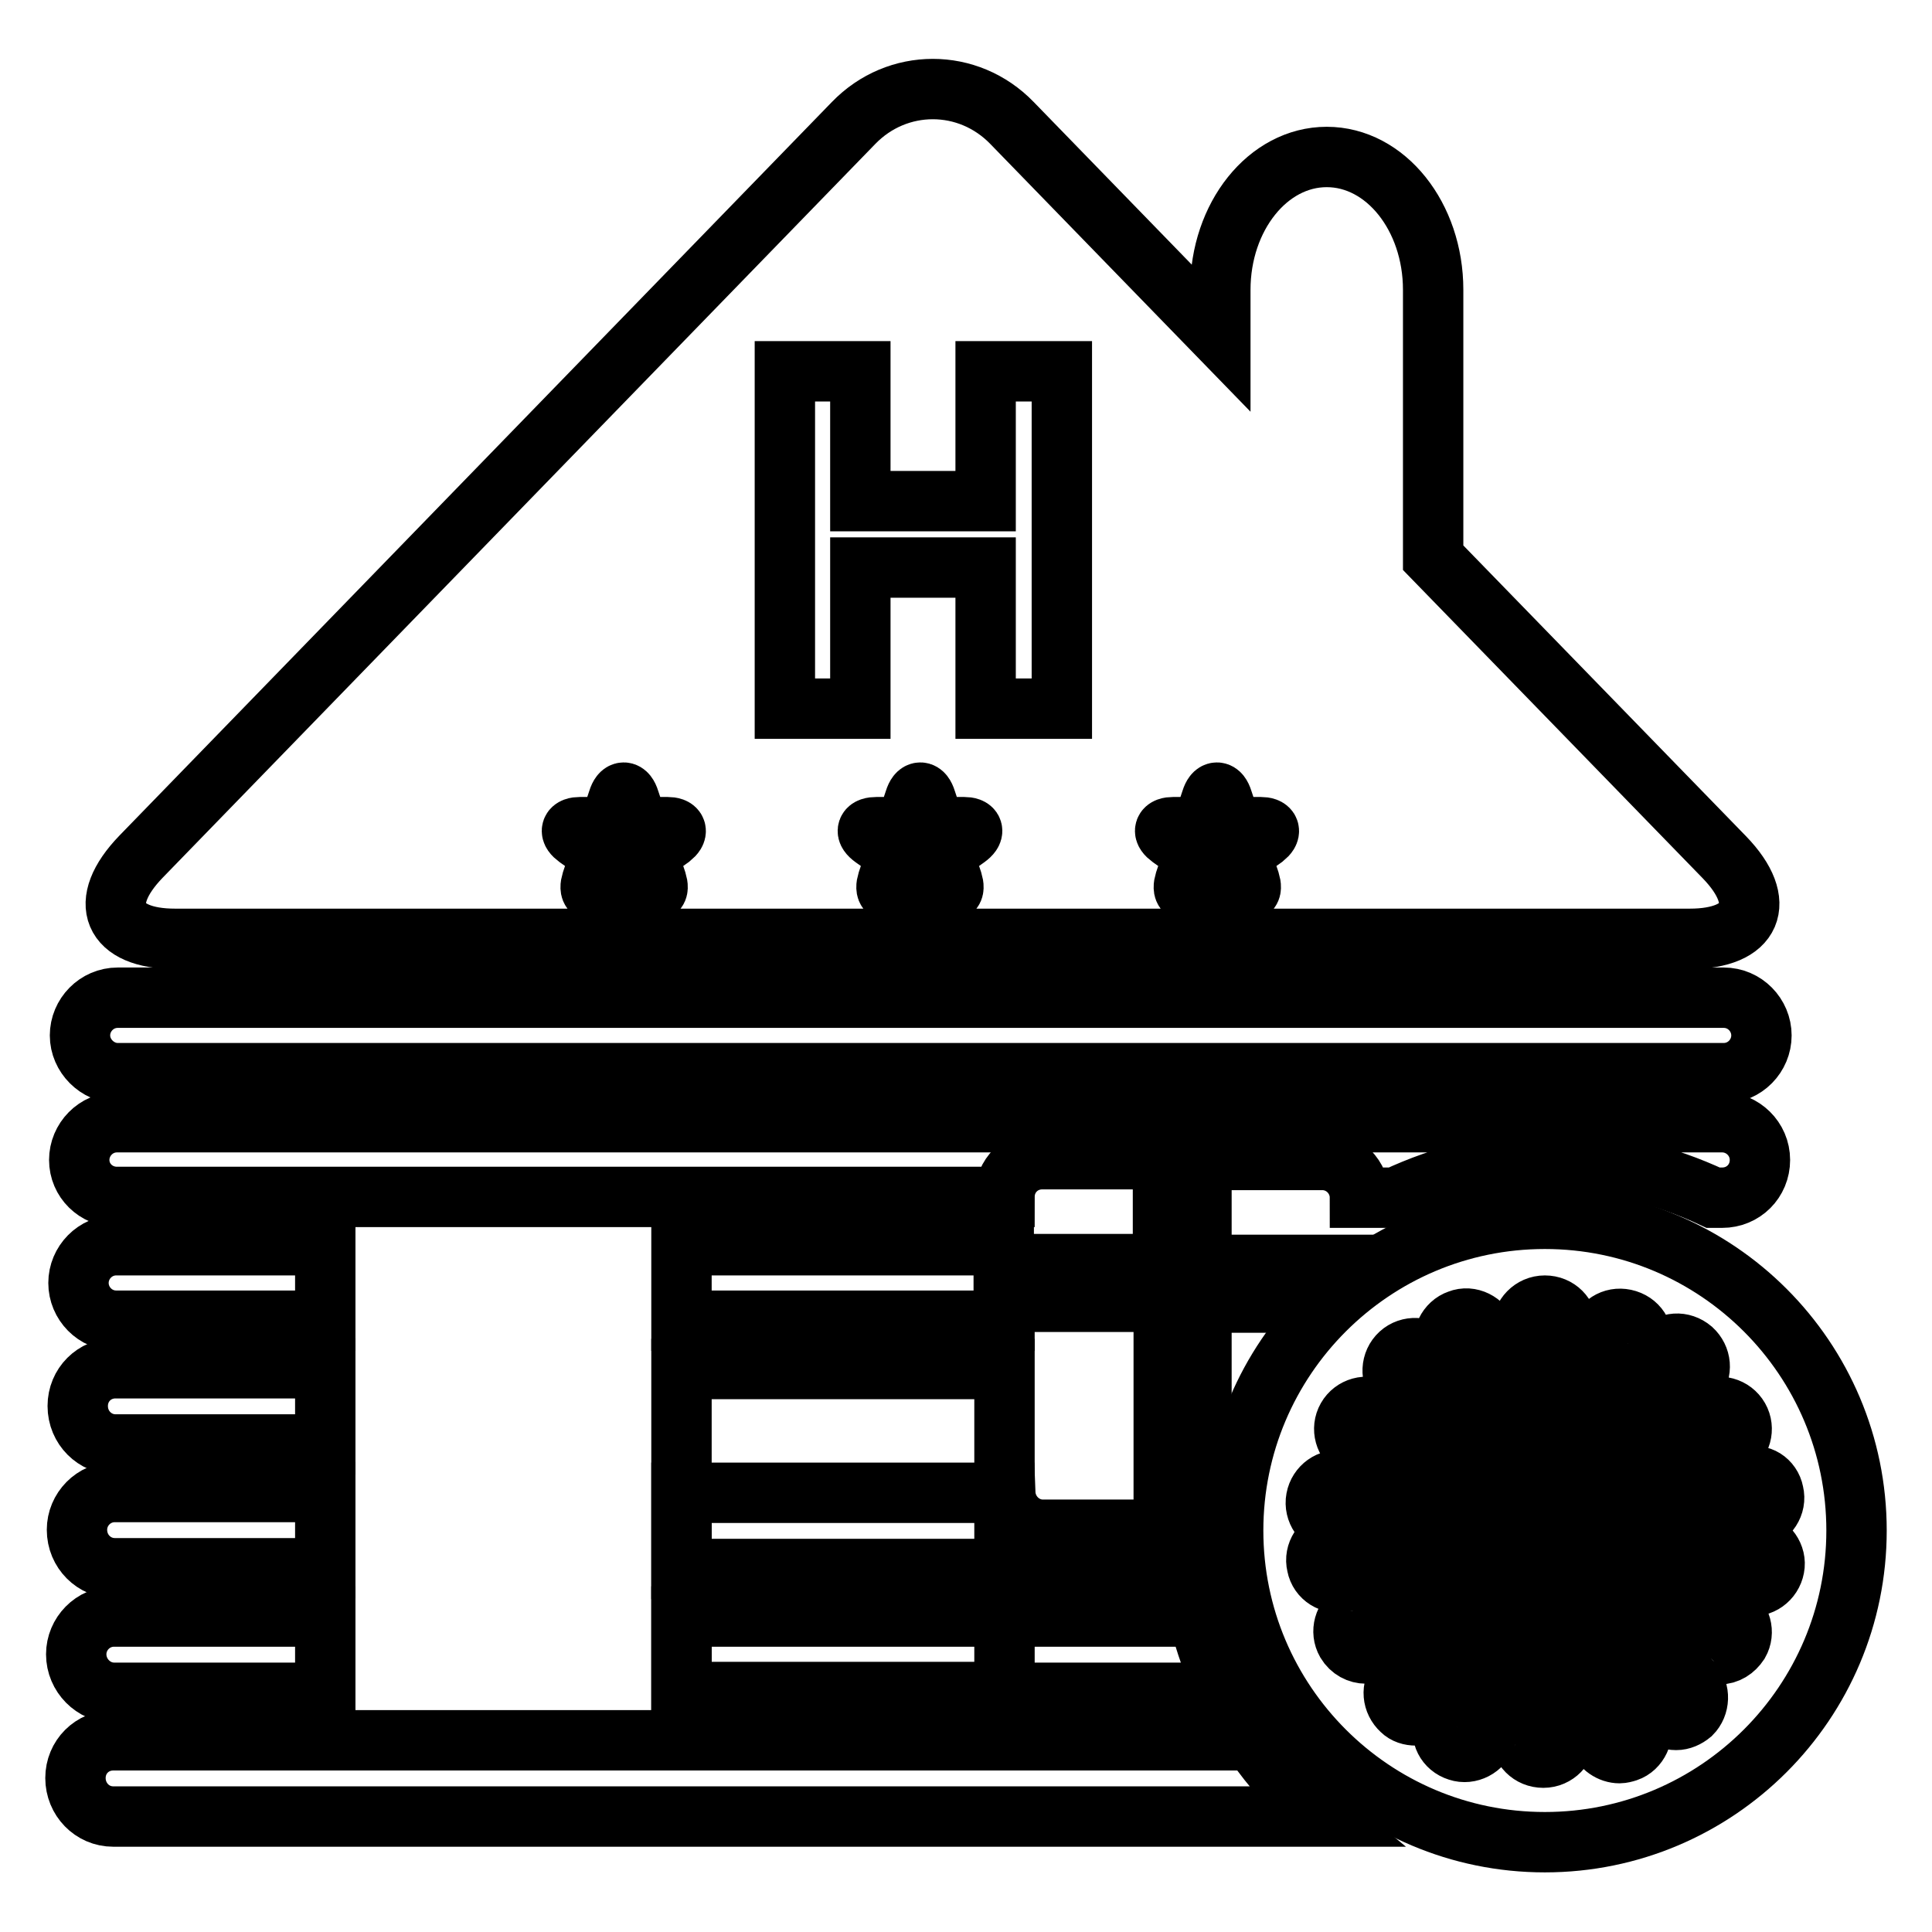 <?xml version="1.0" encoding="utf-8"?>
<!-- Svg Vector Icons : http://www.onlinewebfonts.com/icon -->
<!DOCTYPE svg PUBLIC "-//W3C//DTD SVG 1.1//EN" "http://www.w3.org/Graphics/SVG/1.1/DTD/svg11.dtd">
<svg version="1.1" xmlns="http://www.w3.org/2000/svg" xmlns:xlink="http://www.w3.org/1999/xlink" x="0px" y="0px" viewBox="0 0 256 256" enable-background="new 0 0 256 256" xml:space="preserve">
<g><g><g><g><path stroke-width="8" fill-opacity="0" stroke="#000000"  d="M15.6,142.2h212.8c2.8,0,5-2.3,5-5s-2.2-5-5-5H15.6c-2.8,0-5,2.3-5,5S12.9,142.2,15.6,142.2z"/><path stroke-width="8" fill-opacity="0" stroke="#000000"  d="M15.4,175h27.7V165H15.4c-2.8,0-5,2.3-5,5S12.6,175,15.4,175z"/><path stroke-width="8" fill-opacity="0" stroke="#000000"  d="M15.1,224.3h28v-10.1h-28c-2.8,0-5,2.3-5,5C10.1,222,12.4,224.3,15.1,224.3z"/><path stroke-width="8" fill-opacity="0" stroke="#000000"  d="M15.2,207.8h27.9v-10.1H15.2c-2.8,0-5,2.3-5,5C10.2,205.6,12.5,207.8,15.2,207.8z"/><path stroke-width="8" fill-opacity="0" stroke="#000000"  d="M15.3,191.4h27.8v-10.1H15.3c-2.8,0-5,2.2-5,5C10.3,189.2,12.6,191.4,15.3,191.4z"/><path stroke-width="8" fill-opacity="0" stroke="#000000"  d="M90.3 181.4h42.8v42.8h-42.8z"/><path stroke-width="8" fill-opacity="0" stroke="#000000"  d="M204.7,161.5c-22.8,0-41.3,18.5-41.3,41.3c0,22.8,18.5,41.3,41.3,41.3c22.8,0,41.3-18.5,41.3-41.3C246,180,227.5,161.5,204.7,161.5z M235,197.8c0.4,1.6-0.7,3.2-2.2,3.5c-0.2,0-2.1,0.5-4.6,0.5c-3.2,0-7.4-0.7-10.3-3.7l-7.7,4.5l8.1,4.7c5.3-4.6,14-3.1,14.4-3c1.6,0.3,2.7,1.9,2.4,3.4c-0.3,1.6-1.8,2.7-3.4,2.4c-0.1,0-4.4-0.7-7.6,0.6l5.2,3c1.4,0.8,1.9,2.6,1.1,4c-0.6,0.9-1.5,1.5-2.6,1.5c-0.5,0-1-0.1-1.5-0.4l-5.6-3.2c0.1,3.6,3.4,7.3,3.5,7.3c1.1,1.2,1,3.1-0.1,4.2c-0.6,0.5-1.3,0.8-2,0.8c-0.8,0-1.6-0.3-2.2-0.9c-0.3-0.3-6.7-7.4-4.6-14.5l-7.7-4.5v9.3c6.7,2.2,9.7,10.5,9.8,11c0.5,1.5-0.3,3.3-1.8,3.8c-0.3,0.1-0.7,0.2-1,0.2c-1.2,0-2.4-0.8-2.8-2c0-0.1-1.6-4.1-4.3-6.3v5.9c0,1.6-1.3,3-3,3s-3-1.3-3-3v-6.5c-3,1.9-4.6,6.6-4.6,6.7c-0.5,1.5-2.2,2.4-3.7,1.9c-1.6-0.5-2.4-2.1-1.9-3.7c0.1-0.4,3.1-9.5,10.3-11.3v-9.4l-7.3,4.3c1.7,7-4.2,14.1-4.5,14.4c-0.6,0.7-1.4,1-2.2,1c-0.7,0-1.4-0.2-1.9-0.7c-1.2-1.1-1.4-2.9-0.3-4.2c0,0,3.1-3.7,3.4-7.3l-6.3,3.6c-0.5,0.3-1,0.4-1.5,0.4c-1,0-2-0.5-2.6-1.5c-0.8-1.4-0.3-3.2,1.1-4l6.2-3.6c-3.2-1.4-7.6-0.5-7.7-0.4c-1.6,0.4-3.2-0.6-3.5-2.2c-0.4-1.6,0.7-3.2,2.2-3.5c0.4-0.1,9.4-2,14.6,3l7.2-4.1l-7-4c-3.1,3-7.6,3.6-10.8,3.6c-2.1,0-3.7-0.3-3.9-0.3c-1.6-0.3-2.7-1.9-2.4-3.5c0.3-1.6,1.8-2.7,3.4-2.4c0.1,0,4.8,0.8,8-0.7l-6.2-3.6c-1.4-0.8-1.9-2.6-1.1-4s2.6-1.9,4-1.1l6.2,3.6c-0.4-3.4-3.4-6.8-3.4-6.8c-1.1-1.2-1-3.1,0.2-4.2c1.2-1.1,3.1-1,4.2,0.2c0.3,0.3,6.5,7.1,4.8,14.1l7.2,4.1v-8c-7-2-10.1-10.7-10.2-11.1c-0.6-1.5,0.3-3.3,1.8-3.8c1.5-0.6,3.2,0.3,3.8,1.8c0,0.1,1.7,4.5,4.6,6.5v-7.2c0-1.6,1.3-3,3-3s3,1.3,3,3v7.2c2.7-2,4.2-6.3,4.2-6.4c0.5-1.6,2.1-2.4,3.7-1.9c1.6,0.5,2.4,2.1,2,3.7c-0.1,0.4-2.9,9.2-9.9,11.2v7.8l7.7-4.5c-1.4-6.9,4.3-13.7,4.6-14c1.1-1.3,2.9-1.4,4.2-0.3c1.2,1.1,1.4,2.9,0.3,4.2c0,0-2.8,3.4-3.3,6.8l5.2-3c1.4-0.8,3.2-0.3,4,1.1c0.8,1.4,0.3,3.2-1.1,4l-5.6,3.2c3.2,1.7,8,0.7,8.1,0.7C233.1,195.2,234.7,196.2,235,197.8z"/><path stroke-width="8" fill-opacity="0" stroke="#000000"  d="M15.5,158.6h117.6c0-2.8,2.2-5,5-5h16v13.9h-21.1V165H90.3V175h42.8v-2.5h21.1v30.2h-16c-2.7,0-4.9-2.2-5-4.9H90.3v10.1h66.7c-0.1-1.6-0.2-3.2-0.2-4.8c0-5.3,0.8-10.4,2.4-15.1v-15.4h8.3c1.4-1.8,2.9-3.5,4.6-5h-12.9v-13.9h16c2.8,0,5,2.3,5,5h4.7c6.4-3,13.5-4.8,21-4.8c7.6,0,14.7,1.8,21.1,4.8h1.2c2.8,0,5-2.2,5-5c0-2.8-2.3-5-5-5h-69.1h-5H15.5c-2.8,0-5,2.3-5,5C10.5,156.4,12.7,158.6,15.5,158.6z"/><path stroke-width="8" fill-opacity="0" stroke="#000000"  d="M90.3,214.2v10.1h72.1c-1.5-3.2-2.7-6.6-3.6-10.1H90.3L90.3,214.2z"/><path stroke-width="8" fill-opacity="0" stroke="#000000"  d="M15,240.7h160.2c-3.5-2.9-6.6-6.3-9.2-10.1H15c-2.8,0-5,2.2-5,5C10,238.4,12.2,240.7,15,240.7z"/><path stroke-width="8" fill-opacity="0" stroke="#000000"  d="M23.2,124.4h200.7c8.3,0,10.4-4.8,4.6-10.8l-38.6-39.7c0-0.1,0-0.1,0-0.2V38.4c0-9.7-6.3-17.6-14.1-17.6c-7.8,0-14.1,7.9-14.1,17.6v6.3l-27.6-28.4c-5.8-6-15.2-6-21,0l-94.4,97.2C12.8,119.6,14.9,124.4,23.2,124.4z M128.1,111l-3.1,2.2l1.2,3.6c0.4,1.3-0.1,1.6-1.2,0.9l-3.1-2.2l-3.1,2.2c-1.1,0.8-1.6,0.4-1.2-0.9l1.2-3.6l-3.1-2.2c-1.1-0.8-0.9-1.4,0.5-1.4h3.8l1.2-3.6c0.4-1.3,1.1-1.3,1.5,0l1.2,3.6h3.8C129,109.6,129.2,110.2,128.1,111z M155.5,109.6h3.8l1.2-3.6c0.4-1.3,1.1-1.3,1.5,0l1.2,3.6h3.8c1.3,0,1.5,0.6,0.5,1.4l-3.1,2.2l1.2,3.6c0.4,1.3-0.1,1.6-1.2,0.9l-3.1-2.2l-3.1,2.2c-1.1,0.8-1.6,0.4-1.2-0.9l1.2-3.6l-3.1-2.2C154,110.2,154.2,109.6,155.5,109.6z M104,49.2H114v17.2h16.6V49.2h10.1v44.7h-10.1V75.2H114v18.7H104V49.2z M76.9,109.6h3.8l1.2-3.6c0.4-1.3,1.1-1.3,1.5,0l1.2,3.6h3.8c1.3,0,1.5,0.6,0.5,1.4l-3.1,2.2l1.2,3.6c0.4,1.3-0.1,1.6-1.2,0.9l-3.1-2.2l-3.1,2.2c-1.1,0.8-1.6,0.4-1.2-0.9l1.2-3.6l-3.1-2.2C75.4,110.2,75.6,109.6,76.9,109.6z"/></g></g><g></g><g></g><g></g><g></g><g></g><g></g><g></g><g></g><g></g><g></g><g></g><g></g><g></g><g></g><g></g></g></g>
</svg>